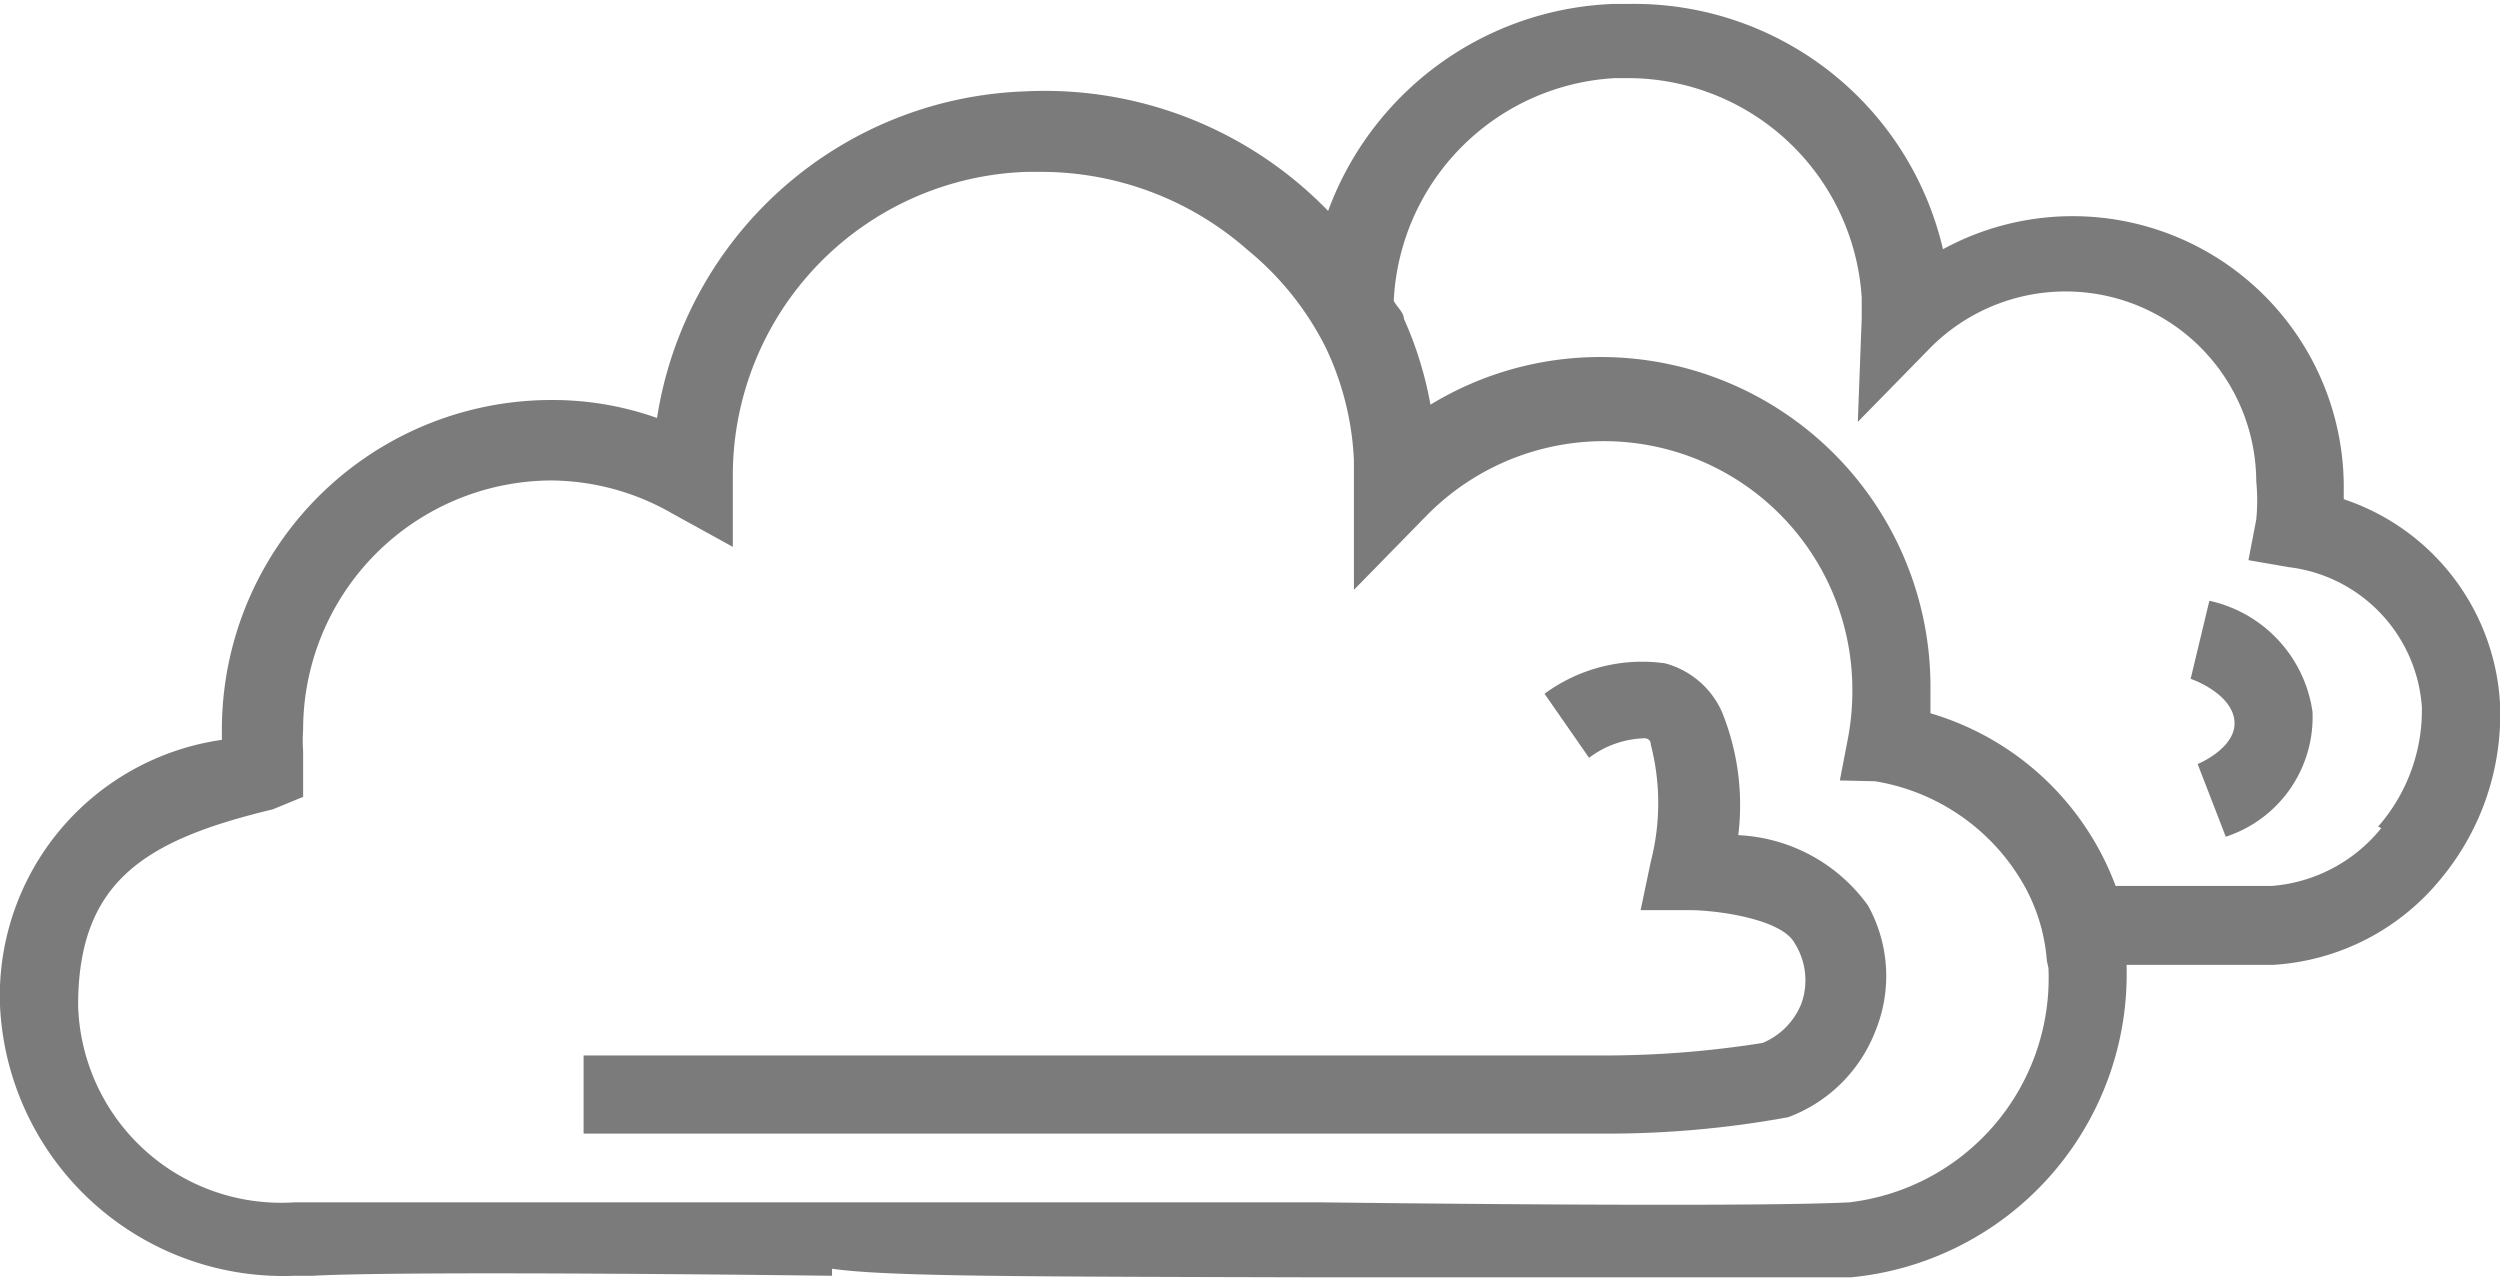 <svg xmlns="http://www.w3.org/2000/svg" viewBox="0 0 32 16.4"><defs><style>.cls-1{fill:#7c7b7b;}</style></defs><title>04d</title><g id="Layer_2" data-name="Layer 2"><g id="_04d.png_Image" data-name="04d.png Image"><path class="cls-1" d="M30,6.39c0-.07,0-.13,0-.2a3.47,3.47,0,0,0-5.13-3,4.06,4.06,0,0,0-4-3.14h-.21A4.05,4.05,0,0,0,17,2.7a5.05,5.05,0,0,0-3.89-1.53,4.94,4.94,0,0,0-4.7,4.18,4,4,0,0,0-1.33-.23A4.22,4.22,0,0,0,2.84,9.34s0,.09,0,.13A3.31,3.31,0,0,0,0,12.87a3.63,3.63,0,0,0,3.77,3.46H4c1.29-.07,6.65,0,6.65,0v-.09h0v0c.71.1,2.36.1,6.2.11,0,0,2.88,0,5,0,.79,0,1.47,0,1.84,0a3.9,3.9,0,0,0,3.53-4h.37c.65,0,1.2,0,1.51,0a3,3,0,0,0,2.15-1.11A3.29,3.29,0,0,0,32,9,2.93,2.93,0,0,0,30,6.39Zm-3.78,6a2.89,2.89,0,0,1-2.55,3c-1.36.07-6.75,0-6.76,0l-6.21,0v0s-2.48,0-4.48,0c-1,0-1.81,0-2.24,0H3.77A2.6,2.6,0,0,1,1,12.87c0-1.6.87-2.12,2.49-2.51l.39-.16V9.81l0-.19a2.09,2.09,0,0,1,0-.28A3.19,3.19,0,0,1,7.05,6.15a3.14,3.14,0,0,1,1.55.42L9.38,7l0-.9A3.89,3.89,0,0,1,13.14,2.2h.21a4,4,0,0,1,2.62,1,3.83,3.83,0,0,1,1,1.25,3.73,3.73,0,0,1,.36,1.44c0,.07,0,.15,0,.33l0,1.33.93-.95a3.18,3.18,0,0,1,5.45,2.23,3.24,3.24,0,0,1-.06.64l-.1.52L24,10a2.69,2.69,0,0,1,1.89,1.3,2.33,2.33,0,0,1,.31,1Zm4.26-1.79a2,2,0,0,1-1.4.74c-.38,0-1.17,0-2,0a3.62,3.62,0,0,0-2.37-2.21c0-.11,0-.23,0-.35a4.22,4.22,0,0,0-4.22-4.21,4.17,4.17,0,0,0-2.18.61,4.72,4.72,0,0,0-.34-1.1c0-.08-.09-.15-.13-.23A3,3,0,0,1,20.67,1h.16a3,3,0,0,1,3,2.81c0,.06,0,.12,0,.26l-.05,1.33.93-.95a2.44,2.44,0,0,1,4.17,1.71,2.47,2.47,0,0,1,0,.49l-.1.52.52.09A1.94,1.94,0,0,1,31,9.05,2.26,2.26,0,0,1,30.44,10.58Z"/><path class="cls-1" d="M7.47,14.51v-1h13a12.94,12.94,0,0,0,2.09-.16.91.91,0,0,0,.5-.51.89.89,0,0,0-.09-.77c-.17-.31-1-.42-1.34-.42H21l.13-.62a3,3,0,0,0,0-1.5c0-.07-.06-.08-.08-.08a1.23,1.23,0,0,0-.71.25l-.57-.82a2.11,2.11,0,0,1,1.54-.39,1.11,1.11,0,0,1,.73.62,3.17,3.17,0,0,1,.21,1.58,2.17,2.17,0,0,1,1.66.9A1.86,1.86,0,0,1,24,13.21a1.91,1.91,0,0,1-1.11,1.09,12.8,12.8,0,0,1-2.4.21Z"/><path class="cls-1" d="M28.49,10.71l-.36-.93s.51-.21.47-.56-.55-.53-.56-.53l.24-1A1.7,1.7,0,0,1,29.6,9.11,1.61,1.61,0,0,1,28.49,10.71Z"/></g></g></svg>